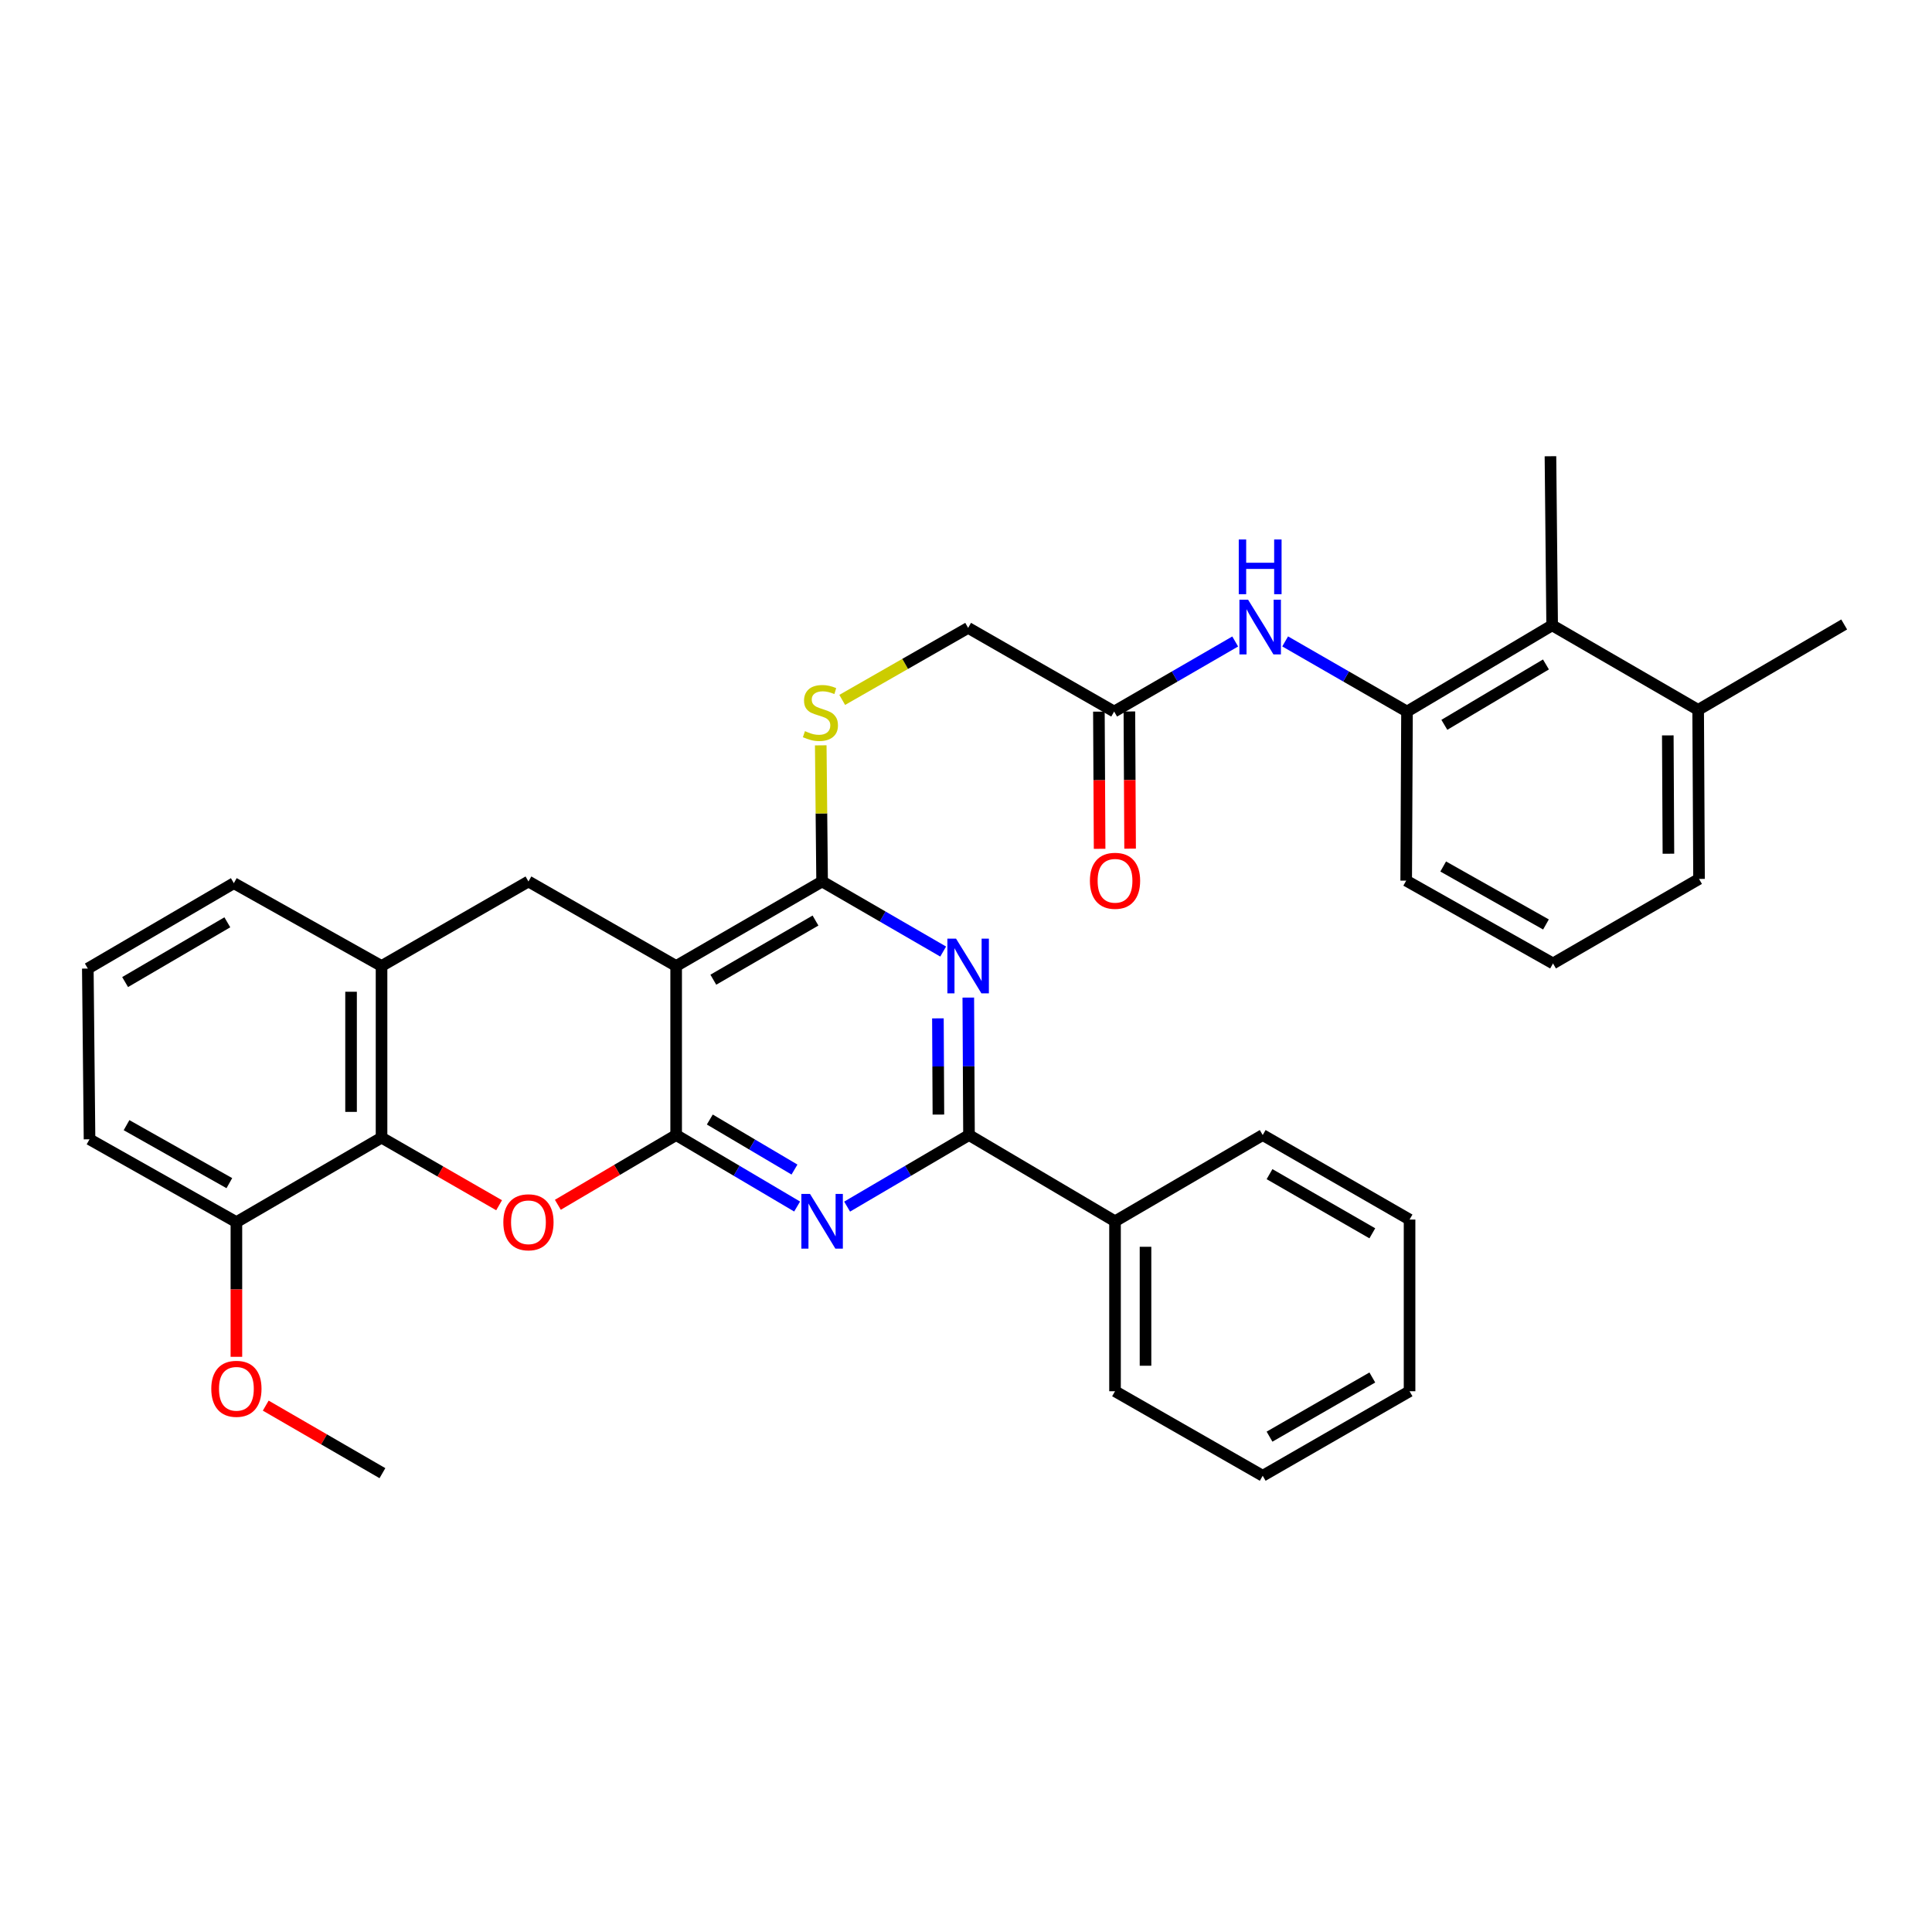<?xml version='1.0' encoding='iso-8859-1'?>
<svg version='1.1' baseProfile='full'
              xmlns='http://www.w3.org/2000/svg'
                      xmlns:rdkit='http://www.rdkit.org/xml'
                      xmlns:xlink='http://www.w3.org/1999/xlink'
                  xml:space='preserve'
width='1000px' height='1000px' viewBox='0 0 1000 1000'>
<!-- END OF HEADER -->
<rect style='opacity:1.0;fill:#FFFFFF;stroke:none' width='1000' height='1000' x='0' y='0'> </rect>
<path class='bond-0' d='M 349.975,587.497 L 349.975,500' style='fill:none;fill-rule:evenodd;stroke:#000000;stroke-width:6px;stroke-linecap:butt;stroke-linejoin:miter;stroke-opacity:1' />
<path class='bond-1' d='M 349.975,587.497 L 381.282,605.997' style='fill:none;fill-rule:evenodd;stroke:#000000;stroke-width:6px;stroke-linecap:butt;stroke-linejoin:miter;stroke-opacity:1' />
<path class='bond-1' d='M 381.282,605.997 L 412.589,624.497' style='fill:none;fill-rule:evenodd;stroke:#0000FF;stroke-width:6px;stroke-linecap:butt;stroke-linejoin:miter;stroke-opacity:1' />
<path class='bond-1' d='M 367.396,579.461 L 389.31,592.411' style='fill:none;fill-rule:evenodd;stroke:#000000;stroke-width:6px;stroke-linecap:butt;stroke-linejoin:miter;stroke-opacity:1' />
<path class='bond-1' d='M 389.31,592.411 L 411.225,605.361' style='fill:none;fill-rule:evenodd;stroke:#0000FF;stroke-width:6px;stroke-linecap:butt;stroke-linejoin:miter;stroke-opacity:1' />
<path class='bond-3' d='M 349.975,587.497 L 319.36,605.547' style='fill:none;fill-rule:evenodd;stroke:#000000;stroke-width:6px;stroke-linecap:butt;stroke-linejoin:miter;stroke-opacity:1' />
<path class='bond-3' d='M 319.36,605.547 L 288.744,623.597' style='fill:none;fill-rule:evenodd;stroke:#FF0000;stroke-width:6px;stroke-linecap:butt;stroke-linejoin:miter;stroke-opacity:1' />
<path class='bond-4' d='M 349.975,500 L 425.522,456.252' style='fill:none;fill-rule:evenodd;stroke:#000000;stroke-width:6px;stroke-linecap:butt;stroke-linejoin:miter;stroke-opacity:1' />
<path class='bond-4' d='M 369.216,507.094 L 422.099,476.47' style='fill:none;fill-rule:evenodd;stroke:#000000;stroke-width:6px;stroke-linecap:butt;stroke-linejoin:miter;stroke-opacity:1' />
<path class='bond-7' d='M 349.975,500 L 273.525,456.252' style='fill:none;fill-rule:evenodd;stroke:#000000;stroke-width:6px;stroke-linecap:butt;stroke-linejoin:miter;stroke-opacity:1' />
<path class='bond-5' d='M 438.467,624.539 L 470.009,606.018' style='fill:none;fill-rule:evenodd;stroke:#0000FF;stroke-width:6px;stroke-linecap:butt;stroke-linejoin:miter;stroke-opacity:1' />
<path class='bond-5' d='M 470.009,606.018 L 501.552,587.497' style='fill:none;fill-rule:evenodd;stroke:#000000;stroke-width:6px;stroke-linecap:butt;stroke-linejoin:miter;stroke-opacity:1' />
<path class='bond-2' d='M 501.188,516.347 L 501.37,551.922' style='fill:none;fill-rule:evenodd;stroke:#0000FF;stroke-width:6px;stroke-linecap:butt;stroke-linejoin:miter;stroke-opacity:1' />
<path class='bond-2' d='M 501.37,551.922 L 501.552,587.497' style='fill:none;fill-rule:evenodd;stroke:#000000;stroke-width:6px;stroke-linecap:butt;stroke-linejoin:miter;stroke-opacity:1' />
<path class='bond-2' d='M 485.462,527.101 L 485.589,552.003' style='fill:none;fill-rule:evenodd;stroke:#0000FF;stroke-width:6px;stroke-linecap:butt;stroke-linejoin:miter;stroke-opacity:1' />
<path class='bond-2' d='M 485.589,552.003 L 485.716,576.905' style='fill:none;fill-rule:evenodd;stroke:#000000;stroke-width:6px;stroke-linecap:butt;stroke-linejoin:miter;stroke-opacity:1' />
<path class='bond-34' d='M 488.181,492.52 L 456.852,474.386' style='fill:none;fill-rule:evenodd;stroke:#0000FF;stroke-width:6px;stroke-linecap:butt;stroke-linejoin:miter;stroke-opacity:1' />
<path class='bond-34' d='M 456.852,474.386 L 425.522,456.252' style='fill:none;fill-rule:evenodd;stroke:#000000;stroke-width:6px;stroke-linecap:butt;stroke-linejoin:miter;stroke-opacity:1' />
<path class='bond-6' d='M 258.332,623.831 L 227.91,606.335' style='fill:none;fill-rule:evenodd;stroke:#FF0000;stroke-width:6px;stroke-linecap:butt;stroke-linejoin:miter;stroke-opacity:1' />
<path class='bond-6' d='M 227.91,606.335 L 197.487,588.838' style='fill:none;fill-rule:evenodd;stroke:#000000;stroke-width:6px;stroke-linecap:butt;stroke-linejoin:miter;stroke-opacity:1' />
<path class='bond-11' d='M 425.522,456.252 L 425.17,421.02' style='fill:none;fill-rule:evenodd;stroke:#000000;stroke-width:6px;stroke-linecap:butt;stroke-linejoin:miter;stroke-opacity:1' />
<path class='bond-11' d='M 425.17,421.02 L 424.817,385.788' style='fill:none;fill-rule:evenodd;stroke:#CCCC00;stroke-width:6px;stroke-linecap:butt;stroke-linejoin:miter;stroke-opacity:1' />
<path class='bond-14' d='M 501.552,587.497 L 577.134,632.14' style='fill:none;fill-rule:evenodd;stroke:#000000;stroke-width:6px;stroke-linecap:butt;stroke-linejoin:miter;stroke-opacity:1' />
<path class='bond-8' d='M 197.487,588.838 L 197.487,500' style='fill:none;fill-rule:evenodd;stroke:#000000;stroke-width:6px;stroke-linecap:butt;stroke-linejoin:miter;stroke-opacity:1' />
<path class='bond-8' d='M 181.706,575.513 L 181.706,513.326' style='fill:none;fill-rule:evenodd;stroke:#000000;stroke-width:6px;stroke-linecap:butt;stroke-linejoin:miter;stroke-opacity:1' />
<path class='bond-15' d='M 197.487,588.838 L 122.361,632.569' style='fill:none;fill-rule:evenodd;stroke:#000000;stroke-width:6px;stroke-linecap:butt;stroke-linejoin:miter;stroke-opacity:1' />
<path class='bond-35' d='M 273.525,456.252 L 197.487,500' style='fill:none;fill-rule:evenodd;stroke:#000000;stroke-width:6px;stroke-linecap:butt;stroke-linejoin:miter;stroke-opacity:1' />
<path class='bond-20' d='M 197.487,500 L 121.037,457.128' style='fill:none;fill-rule:evenodd;stroke:#000000;stroke-width:6px;stroke-linecap:butt;stroke-linejoin:miter;stroke-opacity:1' />
<path class='bond-9' d='M 728.263,368.299 L 696.728,350.147' style='fill:none;fill-rule:evenodd;stroke:#000000;stroke-width:6px;stroke-linecap:butt;stroke-linejoin:miter;stroke-opacity:1' />
<path class='bond-9' d='M 696.728,350.147 L 665.193,331.994' style='fill:none;fill-rule:evenodd;stroke:#0000FF;stroke-width:6px;stroke-linecap:butt;stroke-linejoin:miter;stroke-opacity:1' />
<path class='bond-12' d='M 728.263,368.299 L 803.39,323.656' style='fill:none;fill-rule:evenodd;stroke:#000000;stroke-width:6px;stroke-linecap:butt;stroke-linejoin:miter;stroke-opacity:1' />
<path class='bond-12' d='M 747.594,375.169 L 800.182,343.919' style='fill:none;fill-rule:evenodd;stroke:#000000;stroke-width:6px;stroke-linecap:butt;stroke-linejoin:miter;stroke-opacity:1' />
<path class='bond-21' d='M 728.263,368.299 L 727.843,455.813' style='fill:none;fill-rule:evenodd;stroke:#000000;stroke-width:6px;stroke-linecap:butt;stroke-linejoin:miter;stroke-opacity:1' />
<path class='bond-10' d='M 639.337,332.031 L 608.008,350.165' style='fill:none;fill-rule:evenodd;stroke:#0000FF;stroke-width:6px;stroke-linecap:butt;stroke-linejoin:miter;stroke-opacity:1' />
<path class='bond-10' d='M 608.008,350.165 L 576.678,368.299' style='fill:none;fill-rule:evenodd;stroke:#000000;stroke-width:6px;stroke-linecap:butt;stroke-linejoin:miter;stroke-opacity:1' />
<path class='bond-18' d='M 435.928,362.267 L 468.516,343.628' style='fill:none;fill-rule:evenodd;stroke:#CCCC00;stroke-width:6px;stroke-linecap:butt;stroke-linejoin:miter;stroke-opacity:1' />
<path class='bond-18' d='M 468.516,343.628 L 501.105,324.989' style='fill:none;fill-rule:evenodd;stroke:#000000;stroke-width:6px;stroke-linecap:butt;stroke-linejoin:miter;stroke-opacity:1' />
<path class='bond-17' d='M 803.39,323.656 L 878.963,367.431' style='fill:none;fill-rule:evenodd;stroke:#000000;stroke-width:6px;stroke-linecap:butt;stroke-linejoin:miter;stroke-opacity:1' />
<path class='bond-24' d='M 803.39,323.656 L 802.513,236.15' style='fill:none;fill-rule:evenodd;stroke:#000000;stroke-width:6px;stroke-linecap:butt;stroke-linejoin:miter;stroke-opacity:1' />
<path class='bond-13' d='M 576.678,368.299 L 501.105,324.989' style='fill:none;fill-rule:evenodd;stroke:#000000;stroke-width:6px;stroke-linecap:butt;stroke-linejoin:miter;stroke-opacity:1' />
<path class='bond-16' d='M 568.788,368.34 L 568.973,403.843' style='fill:none;fill-rule:evenodd;stroke:#000000;stroke-width:6px;stroke-linecap:butt;stroke-linejoin:miter;stroke-opacity:1' />
<path class='bond-16' d='M 568.973,403.843 L 569.158,439.346' style='fill:none;fill-rule:evenodd;stroke:#FF0000;stroke-width:6px;stroke-linecap:butt;stroke-linejoin:miter;stroke-opacity:1' />
<path class='bond-16' d='M 584.569,368.258 L 584.753,403.761' style='fill:none;fill-rule:evenodd;stroke:#000000;stroke-width:6px;stroke-linecap:butt;stroke-linejoin:miter;stroke-opacity:1' />
<path class='bond-16' d='M 584.753,403.761 L 584.938,439.264' style='fill:none;fill-rule:evenodd;stroke:#FF0000;stroke-width:6px;stroke-linecap:butt;stroke-linejoin:miter;stroke-opacity:1' />
<path class='bond-27' d='M 577.134,632.14 L 577.134,720.101' style='fill:none;fill-rule:evenodd;stroke:#000000;stroke-width:6px;stroke-linecap:butt;stroke-linejoin:miter;stroke-opacity:1' />
<path class='bond-27' d='M 592.915,645.334 L 592.915,706.907' style='fill:none;fill-rule:evenodd;stroke:#000000;stroke-width:6px;stroke-linecap:butt;stroke-linejoin:miter;stroke-opacity:1' />
<path class='bond-28' d='M 577.134,632.14 L 653.575,587.497' style='fill:none;fill-rule:evenodd;stroke:#000000;stroke-width:6px;stroke-linecap:butt;stroke-linejoin:miter;stroke-opacity:1' />
<path class='bond-19' d='M 122.361,632.569 L 122.361,667.427' style='fill:none;fill-rule:evenodd;stroke:#000000;stroke-width:6px;stroke-linecap:butt;stroke-linejoin:miter;stroke-opacity:1' />
<path class='bond-19' d='M 122.361,667.427 L 122.361,702.285' style='fill:none;fill-rule:evenodd;stroke:#FF0000;stroke-width:6px;stroke-linecap:butt;stroke-linejoin:miter;stroke-opacity:1' />
<path class='bond-25' d='M 122.361,632.569 L 46.34,589.697' style='fill:none;fill-rule:evenodd;stroke:#000000;stroke-width:6px;stroke-linecap:butt;stroke-linejoin:miter;stroke-opacity:1' />
<path class='bond-25' d='M 118.709,612.393 L 65.495,582.382' style='fill:none;fill-rule:evenodd;stroke:#000000;stroke-width:6px;stroke-linecap:butt;stroke-linejoin:miter;stroke-opacity:1' />
<path class='bond-29' d='M 878.963,367.431 L 954.545,323.226' style='fill:none;fill-rule:evenodd;stroke:#000000;stroke-width:6px;stroke-linecap:butt;stroke-linejoin:miter;stroke-opacity:1' />
<path class='bond-38' d='M 878.963,367.431 L 879.419,454.928' style='fill:none;fill-rule:evenodd;stroke:#000000;stroke-width:6px;stroke-linecap:butt;stroke-linejoin:miter;stroke-opacity:1' />
<path class='bond-38' d='M 863.251,380.638 L 863.57,441.885' style='fill:none;fill-rule:evenodd;stroke:#000000;stroke-width:6px;stroke-linecap:butt;stroke-linejoin:miter;stroke-opacity:1' />
<path class='bond-30' d='M 137.544,727.548 L 167.743,745.028' style='fill:none;fill-rule:evenodd;stroke:#FF0000;stroke-width:6px;stroke-linecap:butt;stroke-linejoin:miter;stroke-opacity:1' />
<path class='bond-30' d='M 167.743,745.028 L 197.943,762.508' style='fill:none;fill-rule:evenodd;stroke:#000000;stroke-width:6px;stroke-linecap:butt;stroke-linejoin:miter;stroke-opacity:1' />
<path class='bond-36' d='M 121.037,457.128 L 45.455,501.324' style='fill:none;fill-rule:evenodd;stroke:#000000;stroke-width:6px;stroke-linecap:butt;stroke-linejoin:miter;stroke-opacity:1' />
<path class='bond-36' d='M 117.665,477.381 L 64.758,508.317' style='fill:none;fill-rule:evenodd;stroke:#000000;stroke-width:6px;stroke-linecap:butt;stroke-linejoin:miter;stroke-opacity:1' />
<path class='bond-23' d='M 727.843,455.813 L 803.837,498.676' style='fill:none;fill-rule:evenodd;stroke:#000000;stroke-width:6px;stroke-linecap:butt;stroke-linejoin:miter;stroke-opacity:1' />
<path class='bond-23' d='M 746.995,448.497 L 800.191,478.501' style='fill:none;fill-rule:evenodd;stroke:#000000;stroke-width:6px;stroke-linecap:butt;stroke-linejoin:miter;stroke-opacity:1' />
<path class='bond-22' d='M 45.455,501.324 L 46.34,589.697' style='fill:none;fill-rule:evenodd;stroke:#000000;stroke-width:6px;stroke-linecap:butt;stroke-linejoin:miter;stroke-opacity:1' />
<path class='bond-26' d='M 803.837,498.676 L 879.419,454.928' style='fill:none;fill-rule:evenodd;stroke:#000000;stroke-width:6px;stroke-linecap:butt;stroke-linejoin:miter;stroke-opacity:1' />
<path class='bond-32' d='M 577.134,720.101 L 653.575,763.85' style='fill:none;fill-rule:evenodd;stroke:#000000;stroke-width:6px;stroke-linecap:butt;stroke-linejoin:miter;stroke-opacity:1' />
<path class='bond-31' d='M 653.575,587.497 L 729.587,631.245' style='fill:none;fill-rule:evenodd;stroke:#000000;stroke-width:6px;stroke-linecap:butt;stroke-linejoin:miter;stroke-opacity:1' />
<path class='bond-31' d='M 657.105,607.737 L 710.313,638.36' style='fill:none;fill-rule:evenodd;stroke:#000000;stroke-width:6px;stroke-linecap:butt;stroke-linejoin:miter;stroke-opacity:1' />
<path class='bond-33' d='M 729.587,631.245 L 729.587,720.101' style='fill:none;fill-rule:evenodd;stroke:#000000;stroke-width:6px;stroke-linecap:butt;stroke-linejoin:miter;stroke-opacity:1' />
<path class='bond-37' d='M 653.575,763.85 L 729.587,720.101' style='fill:none;fill-rule:evenodd;stroke:#000000;stroke-width:6px;stroke-linecap:butt;stroke-linejoin:miter;stroke-opacity:1' />
<path class='bond-37' d='M 657.105,743.61 L 710.313,712.986' style='fill:none;fill-rule:evenodd;stroke:#000000;stroke-width:6px;stroke-linecap:butt;stroke-linejoin:miter;stroke-opacity:1' />
<path  class='atom-2' d='M 419.262 617.98
L 428.542 632.98
Q 429.462 634.46, 430.942 637.14
Q 432.422 639.82, 432.502 639.98
L 432.502 617.98
L 436.262 617.98
L 436.262 646.3
L 432.382 646.3
L 422.422 629.9
Q 421.262 627.98, 420.022 625.78
Q 418.822 623.58, 418.462 622.9
L 418.462 646.3
L 414.782 646.3
L 414.782 617.98
L 419.262 617.98
' fill='#0000FF'/>
<path  class='atom-3' d='M 494.845 485.84
L 504.125 500.84
Q 505.045 502.32, 506.525 505
Q 508.005 507.68, 508.085 507.84
L 508.085 485.84
L 511.845 485.84
L 511.845 514.16
L 507.965 514.16
L 498.005 497.76
Q 496.845 495.84, 495.605 493.64
Q 494.405 491.44, 494.045 490.76
L 494.045 514.16
L 490.365 514.16
L 490.365 485.84
L 494.845 485.84
' fill='#0000FF'/>
<path  class='atom-4' d='M 260.525 632.649
Q 260.525 625.849, 263.885 622.049
Q 267.245 618.249, 273.525 618.249
Q 279.805 618.249, 283.165 622.049
Q 286.525 625.849, 286.525 632.649
Q 286.525 639.529, 283.125 643.449
Q 279.725 647.329, 273.525 647.329
Q 267.285 647.329, 263.885 643.449
Q 260.525 639.569, 260.525 632.649
M 273.525 644.129
Q 277.845 644.129, 280.165 641.249
Q 282.525 638.329, 282.525 632.649
Q 282.525 627.089, 280.165 624.289
Q 277.845 621.449, 273.525 621.449
Q 269.205 621.449, 266.845 624.249
Q 264.525 627.049, 264.525 632.649
Q 264.525 638.369, 266.845 641.249
Q 269.205 644.129, 273.525 644.129
' fill='#FF0000'/>
<path  class='atom-11' d='M 646 310.39
L 655.28 325.39
Q 656.2 326.87, 657.68 329.55
Q 659.16 332.23, 659.24 332.39
L 659.24 310.39
L 663 310.39
L 663 338.71
L 659.12 338.71
L 649.16 322.31
Q 648 320.39, 646.76 318.19
Q 645.56 315.99, 645.2 315.31
L 645.2 338.71
L 641.52 338.71
L 641.52 310.39
L 646 310.39
' fill='#0000FF'/>
<path  class='atom-11' d='M 641.18 279.238
L 645.02 279.238
L 645.02 291.278
L 659.5 291.278
L 659.5 279.238
L 663.34 279.238
L 663.34 307.558
L 659.5 307.558
L 659.5 294.478
L 645.02 294.478
L 645.02 307.558
L 641.18 307.558
L 641.18 279.238
' fill='#0000FF'/>
<path  class='atom-12' d='M 416.646 378.44
Q 416.966 378.56, 418.286 379.12
Q 419.606 379.68, 421.046 380.04
Q 422.526 380.36, 423.966 380.36
Q 426.646 380.36, 428.206 379.08
Q 429.766 377.76, 429.766 375.48
Q 429.766 373.92, 428.966 372.96
Q 428.206 372, 427.006 371.48
Q 425.806 370.96, 423.806 370.36
Q 421.286 369.6, 419.766 368.88
Q 418.286 368.16, 417.206 366.64
Q 416.166 365.12, 416.166 362.56
Q 416.166 359, 418.566 356.8
Q 421.006 354.6, 425.806 354.6
Q 429.086 354.6, 432.806 356.16
L 431.886 359.24
Q 428.486 357.84, 425.926 357.84
Q 423.166 357.84, 421.646 359
Q 420.126 360.12, 420.166 362.08
Q 420.166 363.6, 420.926 364.52
Q 421.726 365.44, 422.846 365.96
Q 424.006 366.48, 425.926 367.08
Q 428.486 367.88, 430.006 368.68
Q 431.526 369.48, 432.606 371.12
Q 433.726 372.72, 433.726 375.48
Q 433.726 379.4, 431.086 381.52
Q 428.486 383.6, 424.126 383.6
Q 421.606 383.6, 419.686 383.04
Q 417.806 382.52, 415.566 381.6
L 416.646 378.44
' fill='#CCCC00'/>
<path  class='atom-17' d='M 564.134 455.893
Q 564.134 449.093, 567.494 445.293
Q 570.854 441.493, 577.134 441.493
Q 583.414 441.493, 586.774 445.293
Q 590.134 449.093, 590.134 455.893
Q 590.134 462.773, 586.734 466.693
Q 583.334 470.573, 577.134 470.573
Q 570.894 470.573, 567.494 466.693
Q 564.134 462.813, 564.134 455.893
M 577.134 467.373
Q 581.454 467.373, 583.774 464.493
Q 586.134 461.573, 586.134 455.893
Q 586.134 450.333, 583.774 447.533
Q 581.454 444.693, 577.134 444.693
Q 572.814 444.693, 570.454 447.493
Q 568.134 450.293, 568.134 455.893
Q 568.134 461.613, 570.454 464.493
Q 572.814 467.373, 577.134 467.373
' fill='#FF0000'/>
<path  class='atom-20' d='M 109.361 718.84
Q 109.361 712.04, 112.721 708.24
Q 116.081 704.44, 122.361 704.44
Q 128.641 704.44, 132.001 708.24
Q 135.361 712.04, 135.361 718.84
Q 135.361 725.72, 131.961 729.64
Q 128.561 733.52, 122.361 733.52
Q 116.121 733.52, 112.721 729.64
Q 109.361 725.76, 109.361 718.84
M 122.361 730.32
Q 126.681 730.32, 129.001 727.44
Q 131.361 724.52, 131.361 718.84
Q 131.361 713.28, 129.001 710.48
Q 126.681 707.64, 122.361 707.64
Q 118.041 707.64, 115.681 710.44
Q 113.361 713.24, 113.361 718.84
Q 113.361 724.56, 115.681 727.44
Q 118.041 730.32, 122.361 730.32
' fill='#FF0000'/>
</svg>
